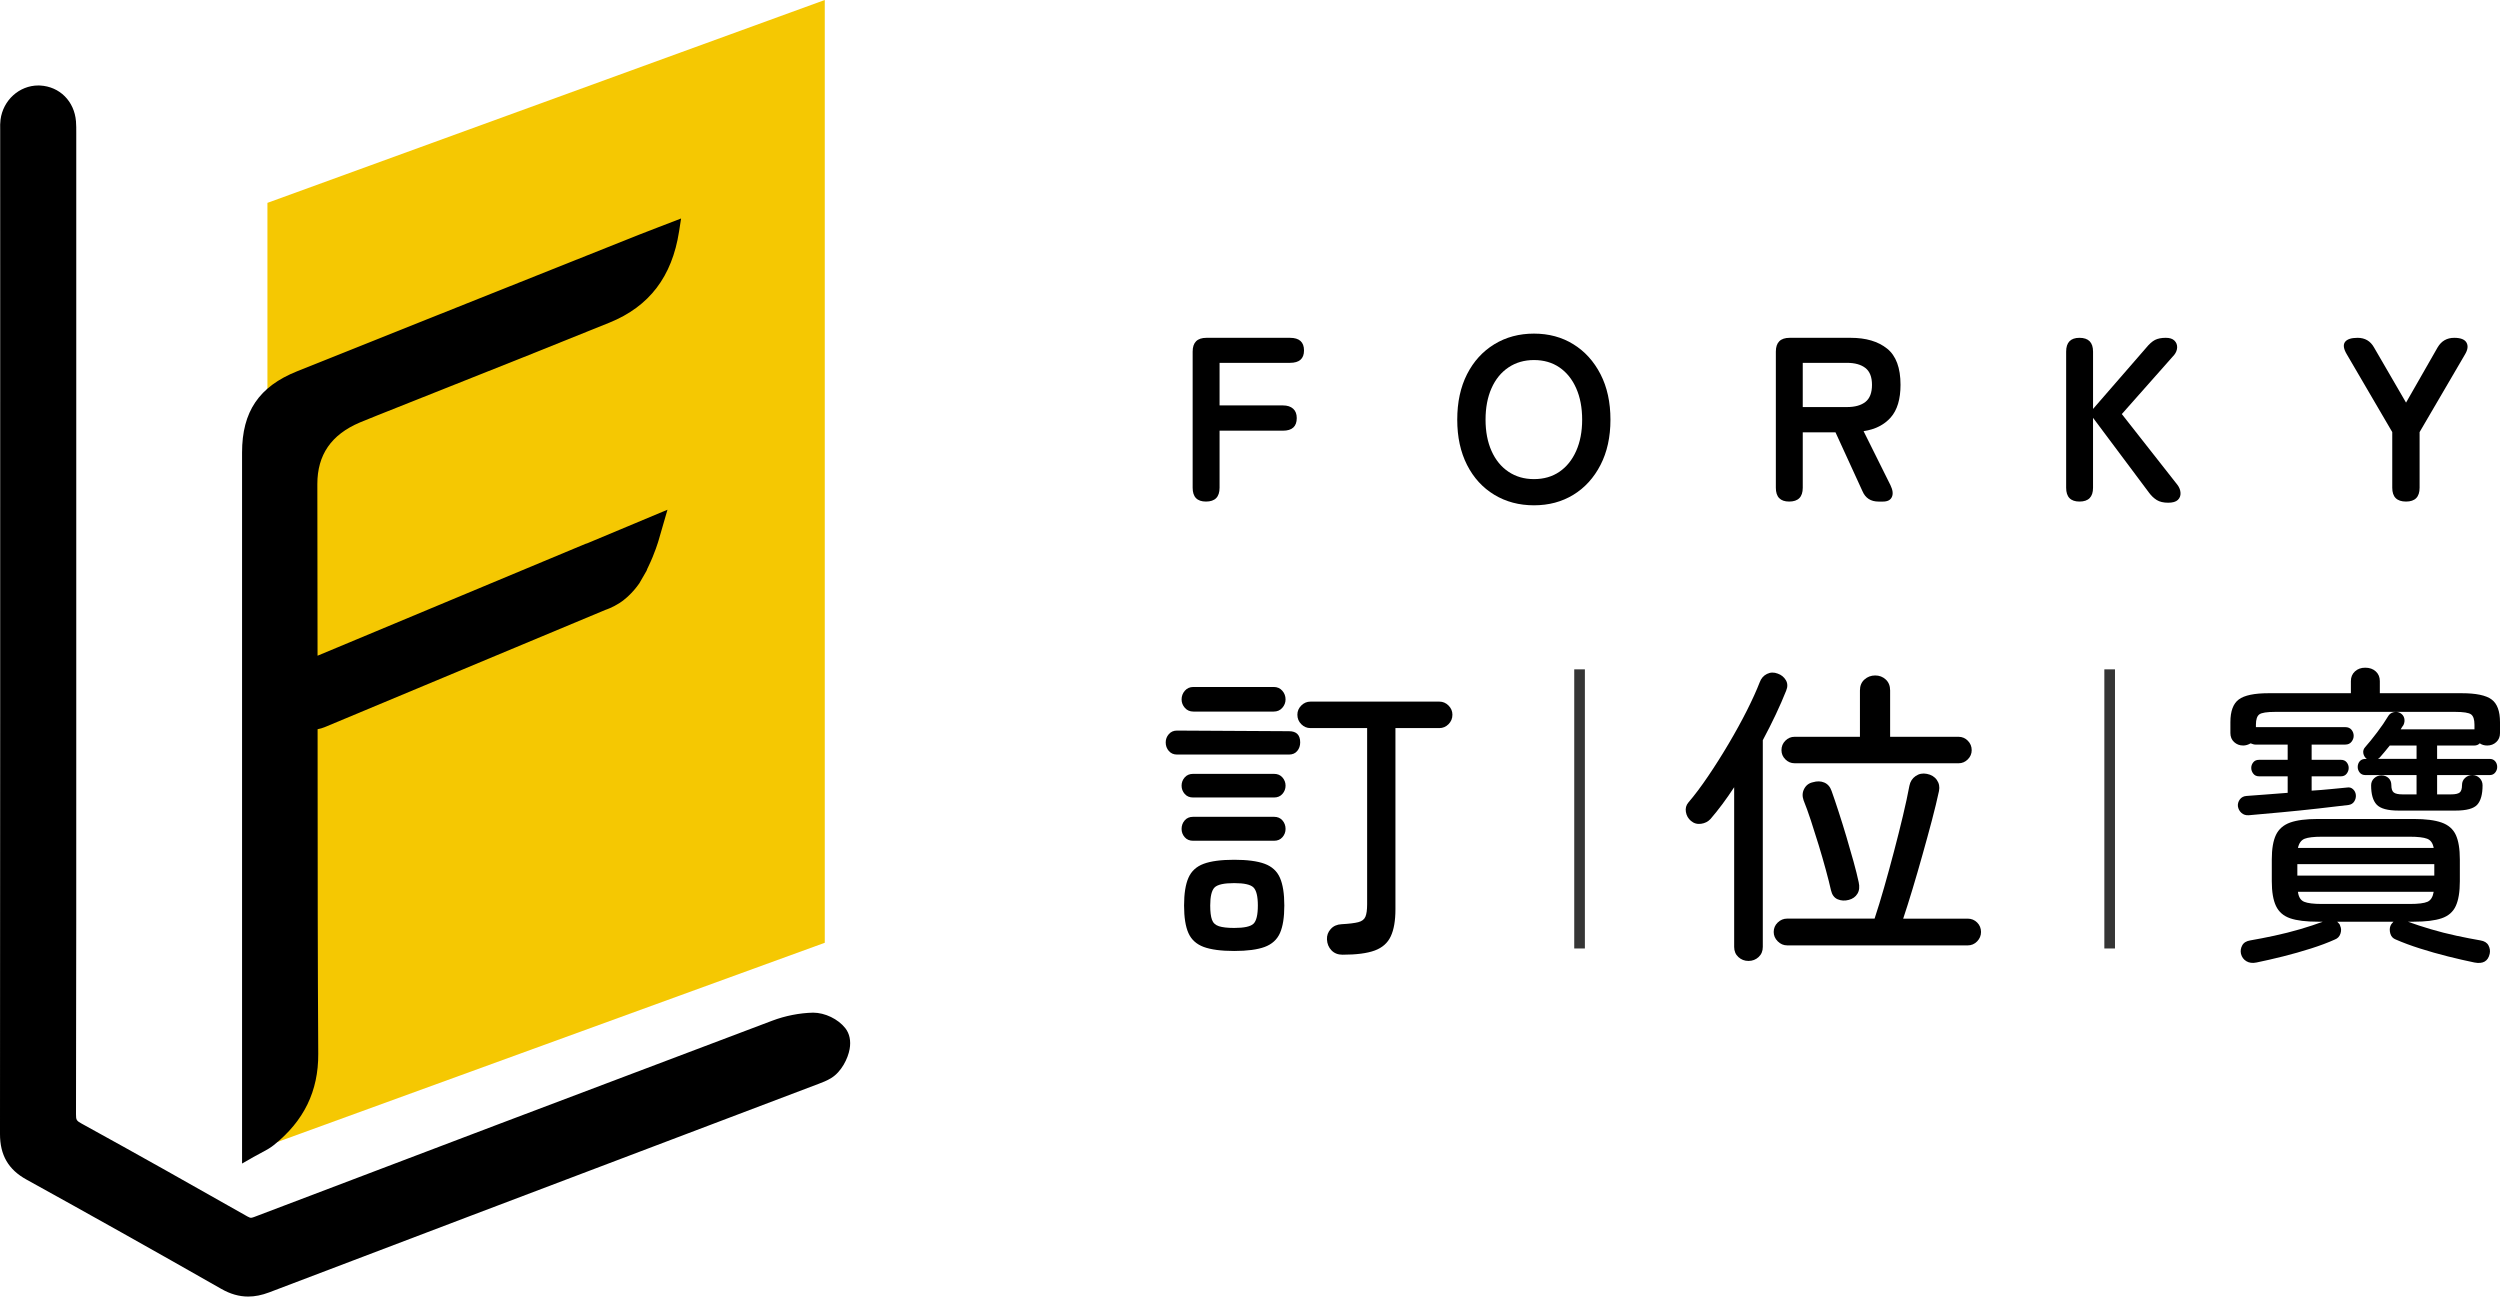 <?xml version="1.0" encoding="utf-8"?>
<!-- Generator: Adobe Illustrator 16.0.0, SVG Export Plug-In . SVG Version: 6.00 Build 0)  -->
<!DOCTYPE svg PUBLIC "-//W3C//DTD SVG 1.1//EN" "http://www.w3.org/Graphics/SVG/1.1/DTD/svg11.dtd">
<svg version="1.1" id="圖層_1" xmlns="http://www.w3.org/2000/svg" xmlns:xlink="http://www.w3.org/1999/xlink" x="0px" y="0px"
	 width="399.691px" height="207.29px" viewBox="175.316 128.92 399.691 207.29"
	 enable-background="new 175.316 128.92 399.691 207.29" xml:space="preserve">
<g id="圖層_1_1_">
	<g>
		<g>
			<g>
				<path d="M368.125,209.108c-1.42,0-2.132-0.735-2.132-2.206v-21.769c0-1.469,0.734-2.204,2.207-2.204h13.354
					c1.494,0,2.242,0.673,2.242,2.021c0,1.322-0.748,1.979-2.242,1.979h-11.258v6.808h10.135c0.697,0,1.238,0.176,1.625,0.524
					c0.387,0.35,0.58,0.847,0.58,1.495c0,1.347-0.734,2.02-2.205,2.02h-10.135v9.126
					C370.296,208.373,369.573,209.108,368.125,209.108z"/>
				<path d="M420.56,209.707c-2.369,0-4.48-0.56-6.338-1.683c-1.857-1.122-3.311-2.711-4.359-4.768
					c-1.045-2.057-1.568-4.471-1.568-7.237c0-2.792,0.523-5.218,1.568-7.274c1.049-2.057,2.502-3.652,4.359-4.787
					c1.857-1.135,3.969-1.701,6.338-1.701c2.367,0,4.471,0.566,6.301,1.701c1.834,1.135,3.277,2.73,4.338,4.787
					c1.061,2.057,1.59,4.482,1.59,7.274c0,2.767-0.529,5.181-1.59,7.237c-1.061,2.056-2.504,3.646-4.338,4.768
					C425.029,209.147,422.927,209.707,420.56,209.707z M420.56,205.518c1.572,0,2.932-0.392,4.076-1.178
					c1.146-0.784,2.039-1.896,2.674-3.327c0.637-1.436,0.955-3.098,0.955-4.993c0-1.921-0.318-3.597-0.955-5.032
					c-0.635-1.434-1.527-2.542-2.674-3.328c-1.145-0.783-2.504-1.178-4.076-1.178c-1.547,0-2.904,0.395-4.074,1.178
					c-1.174,0.786-2.076,1.895-2.713,3.328c-0.635,1.436-0.953,3.111-0.953,5.032c0,1.896,0.318,3.558,0.953,4.993
					c0.637,1.432,1.541,2.543,2.713,3.327C417.654,205.126,419.011,205.518,420.56,205.518z"/>
				<path d="M461.363,209.108c-1.42,0-2.131-0.735-2.131-2.206v-21.769c0-1.469,0.734-2.204,2.205-2.204h9.764
					c2.439,0,4.379,0.573,5.813,1.721c1.436,1.146,2.15,3.079,2.15,5.796c0,2.294-0.523,4.034-1.568,5.218
					c-1.049,1.184-2.496,1.913-4.338,2.187l4.299,8.641c0.375,0.772,0.449,1.402,0.223,1.889c-0.223,0.487-0.695,0.729-1.42,0.729
					h-0.707c-1.248,0-2.109-0.56-2.582-1.682l-4.303-9.389h-5.234v8.864C463.533,208.373,462.81,209.108,461.363,209.108z
					 M463.533,193.999h7.068c1.271,0,2.254-0.273,2.953-0.821c0.697-0.55,1.049-1.46,1.049-2.731c0-1.248-0.352-2.145-1.049-2.691
					c-0.699-0.549-1.682-0.825-2.953-0.825h-7.068V193.999z"/>
				<path d="M507.777,209.108c-1.42,0-2.133-0.735-2.133-2.206v-21.769c0-1.469,0.713-2.204,2.133-2.204
					c1.443,0,2.168,0.735,2.168,2.204v9.165l8.416-9.687c0.549-0.674,1.045-1.121,1.496-1.346c0.445-0.225,1.02-0.337,1.721-0.337
					c0.621,0,1.082,0.149,1.381,0.448c0.301,0.299,0.443,0.66,0.432,1.084c-0.016,0.426-0.168,0.824-0.467,1.197l-8.379,9.463
					l8.902,11.33c0.299,0.4,0.461,0.825,0.484,1.273c0.025,0.447-0.119,0.823-0.428,1.121c-0.313,0.301-0.832,0.449-1.555,0.449
					c-0.748,0-1.352-0.143-1.813-0.429c-0.461-0.288-0.867-0.669-1.215-1.142l-8.977-12.005v11.182
					C509.945,208.373,509.22,209.108,507.777,209.108z"/>
				<path d="M559.986,209.108c-1.471,0-2.205-0.735-2.205-2.206v-8.901l-7.256-12.416c-0.525-0.873-0.625-1.534-0.303-1.982
					c0.324-0.448,0.998-0.673,2.02-0.673c1.174,0,2.045,0.511,2.621,1.532l5.123,8.828l5.047-8.828
					c0.602-1.021,1.484-1.532,2.656-1.532c1.021,0,1.676,0.255,1.965,0.767c0.287,0.511,0.207,1.141-0.244,1.889l-7.256,12.416
					v8.901C562.154,208.373,561.429,209.108,559.986,209.108z"/>
			</g>
		</g>
		<g>
			<g>
				<g>
					<path d="M363.478,249.554c-0.532,0-0.965-0.191-1.295-0.574c-0.333-0.379-0.497-0.838-0.497-1.367
						c0-0.499,0.164-0.938,0.497-1.319c0.331-0.381,0.763-0.572,1.295-0.572l17.918,0.1c1.193,0,1.789,0.6,1.789,1.793
						c0,0.529-0.154,0.988-0.471,1.367c-0.314,0.383-0.756,0.574-1.318,0.574L363.478,249.554L363.478,249.554z M366.113,242.683
						c-0.563,0-1.019-0.197-1.367-0.596c-0.348-0.398-0.521-0.847-0.521-1.344c0-0.531,0.174-0.996,0.521-1.394
						c0.349-0.399,0.804-0.599,1.367-0.599h12.845c0.563,0,1.018,0.199,1.365,0.599c0.352,0.397,0.523,0.862,0.523,1.394
						c0,0.497-0.172,0.945-0.523,1.344c-0.348,0.398-0.805,0.596-1.365,0.596H366.113z M366.065,256.42
						c-0.566,0-1.014-0.19-1.344-0.572c-0.333-0.381-0.497-0.82-0.497-1.319c0-0.495,0.164-0.937,0.497-1.317
						c0.331-0.381,0.777-0.57,1.344-0.57h12.938c0.566,0,1.012,0.189,1.344,0.57c0.332,0.383,0.5,0.822,0.5,1.317
						c0,0.499-0.168,0.938-0.5,1.319c-0.332,0.382-0.777,0.572-1.344,0.572H366.065z M366.065,263.338
						c-0.566,0-1.014-0.188-1.344-0.571c-0.333-0.382-0.497-0.821-0.497-1.317c0-0.531,0.164-0.988,0.497-1.369
						c0.331-0.383,0.777-0.572,1.344-0.572h12.938c0.566,0,1.012,0.189,1.344,0.572c0.332,0.381,0.5,0.838,0.5,1.369
						c0,0.496-0.168,0.938-0.5,1.317c-0.332,0.383-0.777,0.571-1.344,0.571H366.065z M372.636,280.959
						c-2.09,0-3.719-0.219-4.88-0.646c-1.161-0.434-1.974-1.172-2.438-2.217c-0.465-1.045-0.697-2.514-0.697-4.406
						c0-1.891,0.231-3.365,0.697-4.428c0.465-1.063,1.276-1.809,2.438-2.24s2.79-0.646,4.88-0.646c2.087,0,3.713,0.215,4.874,0.646
						c1.164,0.434,1.978,1.178,2.441,2.24c0.465,1.063,0.697,2.537,0.697,4.428c0,1.893-0.232,3.361-0.697,4.406
						c-0.463,1.045-1.277,1.783-2.441,2.217C376.349,280.741,374.724,280.959,372.636,280.959z M372.636,277.276
						c1.593,0,2.62-0.225,3.084-0.674c0.465-0.447,0.697-1.418,0.697-2.912c0-1.459-0.232-2.42-0.697-2.886
						c-0.464-0.464-1.492-0.695-3.084-0.695c-1.628,0-2.67,0.231-3.138,0.695c-0.464,0.466-0.697,1.427-0.697,2.886
						c0,0.996,0.092,1.752,0.277,2.268c0.179,0.515,0.554,0.861,1.12,1.045C370.761,277.185,371.573,277.276,372.636,277.276z
						 M389.957,281.556c-0.734,0-1.32-0.231-1.77-0.698c-0.445-0.464-0.688-1.044-0.721-1.74c-0.033-0.63,0.168-1.187,0.6-1.666
						c0.428-0.48,1.01-0.738,1.74-0.773c1.195-0.064,2.082-0.174,2.662-0.322c0.582-0.15,0.963-0.439,1.145-0.871
						c0.184-0.43,0.275-1.094,0.275-1.992v-28.168h-9.061c-0.563,0-1.053-0.206-1.467-0.622s-0.623-0.92-0.623-1.519
						c0-0.563,0.209-1.052,0.623-1.468c0.414-0.414,0.904-0.623,1.467-0.623h20.605c0.564,0,1.055,0.209,1.469,0.623
						c0.414,0.416,0.623,0.905,0.623,1.468c0,0.599-0.209,1.103-0.623,1.519s-0.904,0.622-1.469,0.622h-7.018v28.967
						c0,1.824-0.25,3.27-0.75,4.33c-0.494,1.063-1.352,1.816-2.561,2.264C393.894,281.331,392.177,281.556,389.957,281.556z"/>
					<path d="M454.857,282.551c-0.631,0-1.166-0.209-1.617-0.622c-0.449-0.416-0.672-0.953-0.672-1.615v-25.535
						c-1.26,1.927-2.523,3.617-3.781,5.076c-0.4,0.433-0.906,0.688-1.52,0.771c-0.613,0.084-1.152-0.074-1.617-0.473
						c-0.432-0.363-0.699-0.837-0.799-1.418c-0.1-0.58,0.033-1.086,0.4-1.518c0.998-1.162,2.047-2.564,3.158-4.206
						c1.113-1.644,2.209-3.375,3.285-5.2c1.08-1.826,2.051-3.592,2.914-5.301c0.859-1.709,1.541-3.211,2.041-4.504
						c0.23-0.631,0.621-1.078,1.17-1.344c0.547-0.268,1.119-0.283,1.715-0.049c0.564,0.195,0.996,0.544,1.295,1.043
						c0.297,0.498,0.314,1.062,0.051,1.692c-0.963,2.423-2.209,5.059-3.734,7.913v33.051c0,0.662-0.223,1.199-0.67,1.615
						C456.027,282.342,455.488,282.551,454.857,282.551z M461.029,280.063c-0.563,0-1.063-0.216-1.494-0.646
						c-0.434-0.432-0.646-0.929-0.646-1.494c0-0.594,0.213-1.103,0.646-1.519c0.432-0.414,0.932-0.62,1.494-0.62h13.988
						c0.496-1.492,1.01-3.17,1.539-5.027c0.533-1.857,1.055-3.767,1.568-5.725c0.516-1.955,0.986-3.839,1.418-5.648
						c0.432-1.809,0.779-3.426,1.047-4.854c0.131-0.661,0.465-1.176,0.994-1.542c0.531-0.363,1.129-0.479,1.793-0.347
						c0.697,0.133,1.227,0.452,1.592,0.969c0.363,0.517,0.48,1.104,0.348,1.769c-0.299,1.395-0.68,2.97-1.143,4.728
						c-0.467,1.761-0.963,3.583-1.498,5.476c-0.529,1.892-1.059,3.717-1.59,5.476c-0.529,1.759-1.029,3.336-1.494,4.729h10.305
						c0.596,0,1.102,0.207,1.52,0.62c0.414,0.416,0.619,0.925,0.619,1.519c0,0.566-0.207,1.063-0.619,1.494
						c-0.418,0.432-0.924,0.646-1.52,0.646h-28.867V280.063z M462.222,250.946c-0.564,0-1.053-0.208-1.467-0.621
						c-0.418-0.414-0.623-0.906-0.623-1.471c0-0.596,0.205-1.104,0.623-1.518c0.414-0.412,0.902-0.621,1.467-0.621h10.455V239.3
						c0-0.729,0.238-1.311,0.721-1.742c0.479-0.431,1.055-0.648,1.719-0.648s1.227,0.218,1.689,0.648
						c0.465,0.432,0.697,1.014,0.697,1.742v7.416h10.951c0.563,0,1.051,0.209,1.467,0.623c0.414,0.414,0.623,0.922,0.623,1.517
						c0,0.563-0.209,1.058-0.623,1.47c-0.416,0.414-0.904,0.622-1.467,0.622L462.222,250.946L462.222,250.946z M470.884,272.795
						c-0.631,0.166-1.221,0.134-1.77-0.1c-0.547-0.232-0.902-0.715-1.068-1.443c-0.199-0.896-0.473-1.982-0.822-3.26
						c-0.348-1.277-0.729-2.598-1.143-3.957c-0.418-1.359-0.832-2.67-1.246-3.933c-0.414-1.261-0.807-2.339-1.17-3.235
						c-0.232-0.664-0.199-1.277,0.102-1.841c0.299-0.563,0.76-0.911,1.391-1.044c0.664-0.199,1.27-0.184,1.818,0.049
						s0.936,0.68,1.168,1.346c0.332,0.928,0.705,2.031,1.119,3.308c0.418,1.278,0.832,2.614,1.248,4.008
						c0.414,1.394,0.795,2.722,1.145,3.979c0.348,1.263,0.623,2.359,0.82,3.287c0.164,0.729,0.104,1.345-0.197,1.84
						C471.98,272.297,471.515,272.631,470.884,272.795z"/>
					<path d="M534.839,259.258c-0.465,0.033-0.854-0.092-1.17-0.375c-0.316-0.28-0.504-0.637-0.568-1.069
						c-0.035-0.396,0.074-0.763,0.32-1.094c0.248-0.332,0.605-0.517,1.072-0.548c0.895-0.067,1.91-0.143,3.035-0.226
						c1.127-0.081,2.307-0.175,3.533-0.272v-2.639h-4.578c-0.396,0-0.707-0.139-0.92-0.422c-0.219-0.283-0.326-0.59-0.326-0.922
						c0-0.33,0.107-0.629,0.326-0.895c0.213-0.268,0.523-0.398,0.92-0.398h4.578v-2.439h-5.176c-0.133,0-0.268-0.024-0.398-0.074
						c-0.133-0.051-0.25-0.092-0.348-0.125c-0.398,0.232-0.799,0.35-1.193,0.35c-0.566,0-1.045-0.182-1.445-0.548
						c-0.398-0.365-0.598-0.847-0.598-1.444v-1.741c0-1.757,0.449-2.969,1.346-3.633c0.893-0.664,2.486-0.996,4.775-0.996h13.143
						v-1.939c0-0.63,0.215-1.145,0.646-1.544c0.43-0.399,0.977-0.597,1.645-0.597c0.697,0,1.258,0.197,1.691,0.597
						c0.432,0.4,0.645,0.914,0.645,1.544v1.939h13.092c2.289,0,3.879,0.332,4.775,0.996c0.898,0.664,1.346,1.876,1.346,3.633v1.741
						c0,0.6-0.199,1.079-0.598,1.444c-0.396,0.366-0.879,0.548-1.445,0.548c-0.463,0-0.859-0.115-1.189-0.35
						c-0.236,0.232-0.516,0.35-0.85,0.35h-5.973v2.141h8.41c0.367,0,0.656,0.125,0.871,0.373c0.217,0.25,0.326,0.557,0.326,0.92
						c0,0.334-0.109,0.631-0.326,0.897c-0.215,0.267-0.504,0.396-0.871,0.396h-2.787c0.465,0,0.854,0.158,1.17,0.475
						s0.475,0.706,0.475,1.169c0,1.429-0.283,2.456-0.846,3.086c-0.566,0.631-1.727,0.947-3.488,0.947h-9.105
						c-1.725,0-2.885-0.316-3.484-0.947c-0.598-0.63-0.893-1.657-0.893-3.086c0-0.463,0.164-0.847,0.494-1.146
						s0.715-0.447,1.145-0.447c0.465,0,0.846,0.143,1.146,0.424c0.295,0.281,0.447,0.654,0.447,1.12
						c0,0.597,0.131,0.995,0.398,1.194c0.262,0.197,0.727,0.297,1.395,0.297h2.238v-3.086h-8.164c-0.398,0-0.705-0.131-0.92-0.396
						c-0.213-0.269-0.324-0.563-0.324-0.897c0-0.363,0.111-0.67,0.324-0.92c0.215-0.248,0.521-0.373,0.92-0.373h0.201
						c-0.299-0.231-0.482-0.529-0.549-0.896c-0.064-0.367,0.033-0.699,0.301-0.995c0.564-0.632,1.201-1.421,1.916-2.365
						c0.713-0.946,1.285-1.782,1.717-2.513c0.201-0.365,0.498-0.6,0.896-0.699c0.396-0.1,0.762-0.049,1.094,0.15
						c0.332,0.198,0.539,0.474,0.623,0.822c0.082,0.347,0.043,0.704-0.123,1.07c-0.064,0.098-0.143,0.207-0.223,0.323
						c-0.084,0.116-0.158,0.241-0.227,0.372h11.795v-0.746c0-0.829-0.182-1.377-0.547-1.644c-0.367-0.265-1.213-0.397-2.537-0.397
						h-28.768c-1.332,0-2.178,0.133-2.541,0.397c-0.365,0.267-0.547,0.814-0.547,1.644v0.398h14.285
						c0.432,0,0.762,0.141,0.996,0.422c0.23,0.283,0.348,0.605,0.348,0.973c0,0.332-0.117,0.646-0.348,0.945
						c-0.232,0.299-0.564,0.447-0.996,0.447h-5.377v2.438h4.678c0.398,0,0.705,0.132,0.922,0.397
						c0.215,0.267,0.324,0.564,0.324,0.896c0,0.332-0.109,0.64-0.324,0.922c-0.217,0.283-0.523,0.423-0.922,0.423h-4.678v2.291
						c1.063-0.066,2.09-0.15,3.088-0.25c0.994-0.101,1.857-0.184,2.586-0.25c0.367-0.064,0.68,0.024,0.947,0.274
						c0.266,0.249,0.414,0.558,0.447,0.92c0.033,0.364-0.051,0.707-0.25,1.021c-0.197,0.316-0.496,0.506-0.895,0.572
						c-1.363,0.165-2.998,0.355-4.904,0.572c-1.908,0.217-3.84,0.414-5.799,0.596C538.16,258.967,536.402,259.125,534.839,259.258z
						 M536.085,282.799c-0.631,0.132-1.17,0.068-1.619-0.198c-0.447-0.267-0.74-0.664-0.871-1.192
						c-0.1-0.468-0.033-0.914,0.201-1.346c0.229-0.432,0.66-0.695,1.291-0.796c1.162-0.199,2.439-0.449,3.832-0.746
						c1.395-0.299,2.773-0.649,4.133-1.045c1.361-0.399,2.57-0.8,3.633-1.197h-0.795c-1.895,0-3.367-0.18-4.432-0.545
						c-1.063-0.366-1.816-1.021-2.266-1.968c-0.447-0.944-0.67-2.264-0.67-3.956v-3.483c0-1.693,0.223-3.004,0.67-3.933
						c0.449-0.929,1.203-1.584,2.266-1.968c1.063-0.379,2.537-0.571,4.432-0.571h15.328c1.895,0,3.375,0.192,4.453,0.571
						c1.082,0.384,1.834,1.039,2.266,1.968c0.434,0.929,0.65,2.237,0.65,3.933v3.483c0,1.692-0.217,3.012-0.65,3.956
						c-0.432,0.945-1.184,1.602-2.266,1.968c-1.078,0.365-2.561,0.545-4.453,0.545h-0.943c1.092,0.397,2.313,0.798,3.658,1.197
						c1.344,0.396,2.709,0.746,4.105,1.045c1.393,0.297,2.67,0.547,3.832,0.746c0.627,0.101,1.059,0.364,1.291,0.796
						s0.297,0.878,0.199,1.346c-0.266,1.192-1.078,1.659-2.438,1.393c-1.293-0.266-2.705-0.59-4.23-0.971s-3.02-0.806-4.479-1.271
						c-1.463-0.465-2.754-0.944-3.885-1.442c-0.434-0.166-0.713-0.472-0.848-0.921c-0.131-0.448-0.131-0.854,0-1.22
						c0.068-0.165,0.145-0.301,0.227-0.396c0.084-0.103,0.174-0.199,0.273-0.302h-9.008c0.102,0.103,0.199,0.199,0.297,0.302
						c0.1,0.098,0.168,0.231,0.199,0.396c0.168,0.365,0.176,0.771,0.027,1.22c-0.148,0.449-0.443,0.755-0.873,0.921
						c-1.096,0.498-2.373,0.979-3.832,1.442c-1.461,0.465-2.953,0.89-4.48,1.271C538.791,282.211,537.378,282.534,536.085,282.799z
						 M542.607,268.913h21.896v-1.841h-21.896V268.913z M542.705,264.483h21.699c-0.135-0.762-0.482-1.25-1.045-1.469
						c-0.566-0.213-1.492-0.322-2.787-0.322h-14.035c-1.291,0-2.215,0.109-2.762,0.322
						C543.226,263.233,542.869,263.722,542.705,264.483z M546.537,273.442h14.035c1.361,0,2.309-0.115,2.838-0.347
						c0.529-0.232,0.859-0.765,0.994-1.593h-21.699c0.098,0.828,0.43,1.359,0.996,1.593
						C544.261,273.327,545.208,273.442,546.537,273.442z M555.496,250.249h6.172v-2.14h-4.281c-0.264,0.333-0.523,0.646-0.77,0.945
						c-0.248,0.3-0.488,0.582-0.721,0.846C555.828,250,555.695,250.118,555.496,250.249z M570.578,252.836h-5.625v3.086h2.238
						c0.664,0,1.119-0.1,1.369-0.297c0.248-0.199,0.375-0.599,0.375-1.194c0-0.466,0.164-0.847,0.496-1.146
						C569.763,252.986,570.144,252.836,570.578,252.836z"/>
				</g>
			</g>
			<rect x="427" y="235.933" fill="#353535" width="1.701" height="44.626"/>
			<rect x="511.751" y="235.933" fill="#353535" width="1.701" height="44.626"/>
		</g>
	</g>
	<g>
		<polygon fill="#F5C802" points="307.178,279.647 218.072,312.077 218.072,161.353 307.178,128.92 		"/>
		<g>
			<path d="M310.457,293.297c-1.146-1.457-3.251-2.477-5.142-2.477c-2.177,0.051-4.435,0.494-6.526,1.281
				c-29.429,11.094-59.749,22.607-82.873,31.398c-0.257,0.098-0.405,0.117-0.485,0.117c-0.079,0-0.22-0.021-0.533-0.199
				c-8.486-4.81-17.574-9.938-26.538-14.864c-0.813-0.446-0.896-0.585-0.893-1.481c0.047-20.505,0.044-41.008,0.042-61.512v-95.385
				c0.003-0.616,0.004-1.234-0.044-1.844c-0.256-3.221-2.608-5.58-5.751-5.74l-0.267-0.006c-3.046,0-5.645,2.353-6.047,5.472
				c-0.069,0.522-0.064,1.031-0.054,1.497l0.003,27.035c0.003,44.539,0.003,89.081-0.033,133.618
				c-0.004,3.388,1.34,5.707,4.231,7.297c10.075,5.563,20.27,11.283,31.165,17.488c1.438,0.819,2.84,1.217,4.287,1.217
				c1.073,0,2.17-0.219,3.354-0.668c21.428-8.162,42.87-16.289,64.309-24.418l23.532-8.922c0.592-0.224,1.329-0.502,2.021-0.931
				c1.629-1.004,2.664-3.101,2.935-4.623C311.384,295.333,311.144,294.174,310.457,293.297z"/>
			<path d="M216.981,313.282c0.75-0.396,1.459-0.77,2.096-1.279c4.826-3.854,7.155-8.631,7.119-14.6
				c-0.089-14.639-0.094-29.525-0.099-43.922c0-2.658-0.003-5.318-0.004-7.978c0.386-0.071,0.764-0.174,1.13-0.327l44.917-18.762
				c0.107-0.035,1.08-0.35,2.255-1.104c0.176-0.115,0.354-0.238,0.536-0.375l0.134-0.113c0.331-0.261,0.599-0.498,0.731-0.631
				c0.618-0.574,1.208-1.262,1.727-2.002l1.16-2.011c0.049-0.118,0.092-0.231,0.131-0.341l0.13-0.268
				c1.082-2.227,1.646-4.182,1.668-4.263l1.417-4.894l-12.83,5.371l-0.299,0.094l-42.815,17.877l-0.033-27.428
				c-0.003-4.693,2.221-7.92,6.799-9.863c0.905-0.383,1.821-0.748,2.735-1.111c0,0,7.872-3.134,11.499-4.576
				c8.434-3.352,17.153-6.815,25.707-10.291c6.339-2.58,9.965-7.34,11.089-14.55l0.324-2.084l-3.659,1.407
				c-1.091,0.416-2.062,0.787-3.026,1.173l-13.261,5.29c-13.821,5.514-27.639,11.025-41.452,16.561
				c-6.08,2.438-8.792,6.445-8.792,12.995v113.667l1.825-1.047C216.244,313.667,216.624,313.467,216.981,313.282z"/>
		</g>
	</g>
</g>
</svg>
